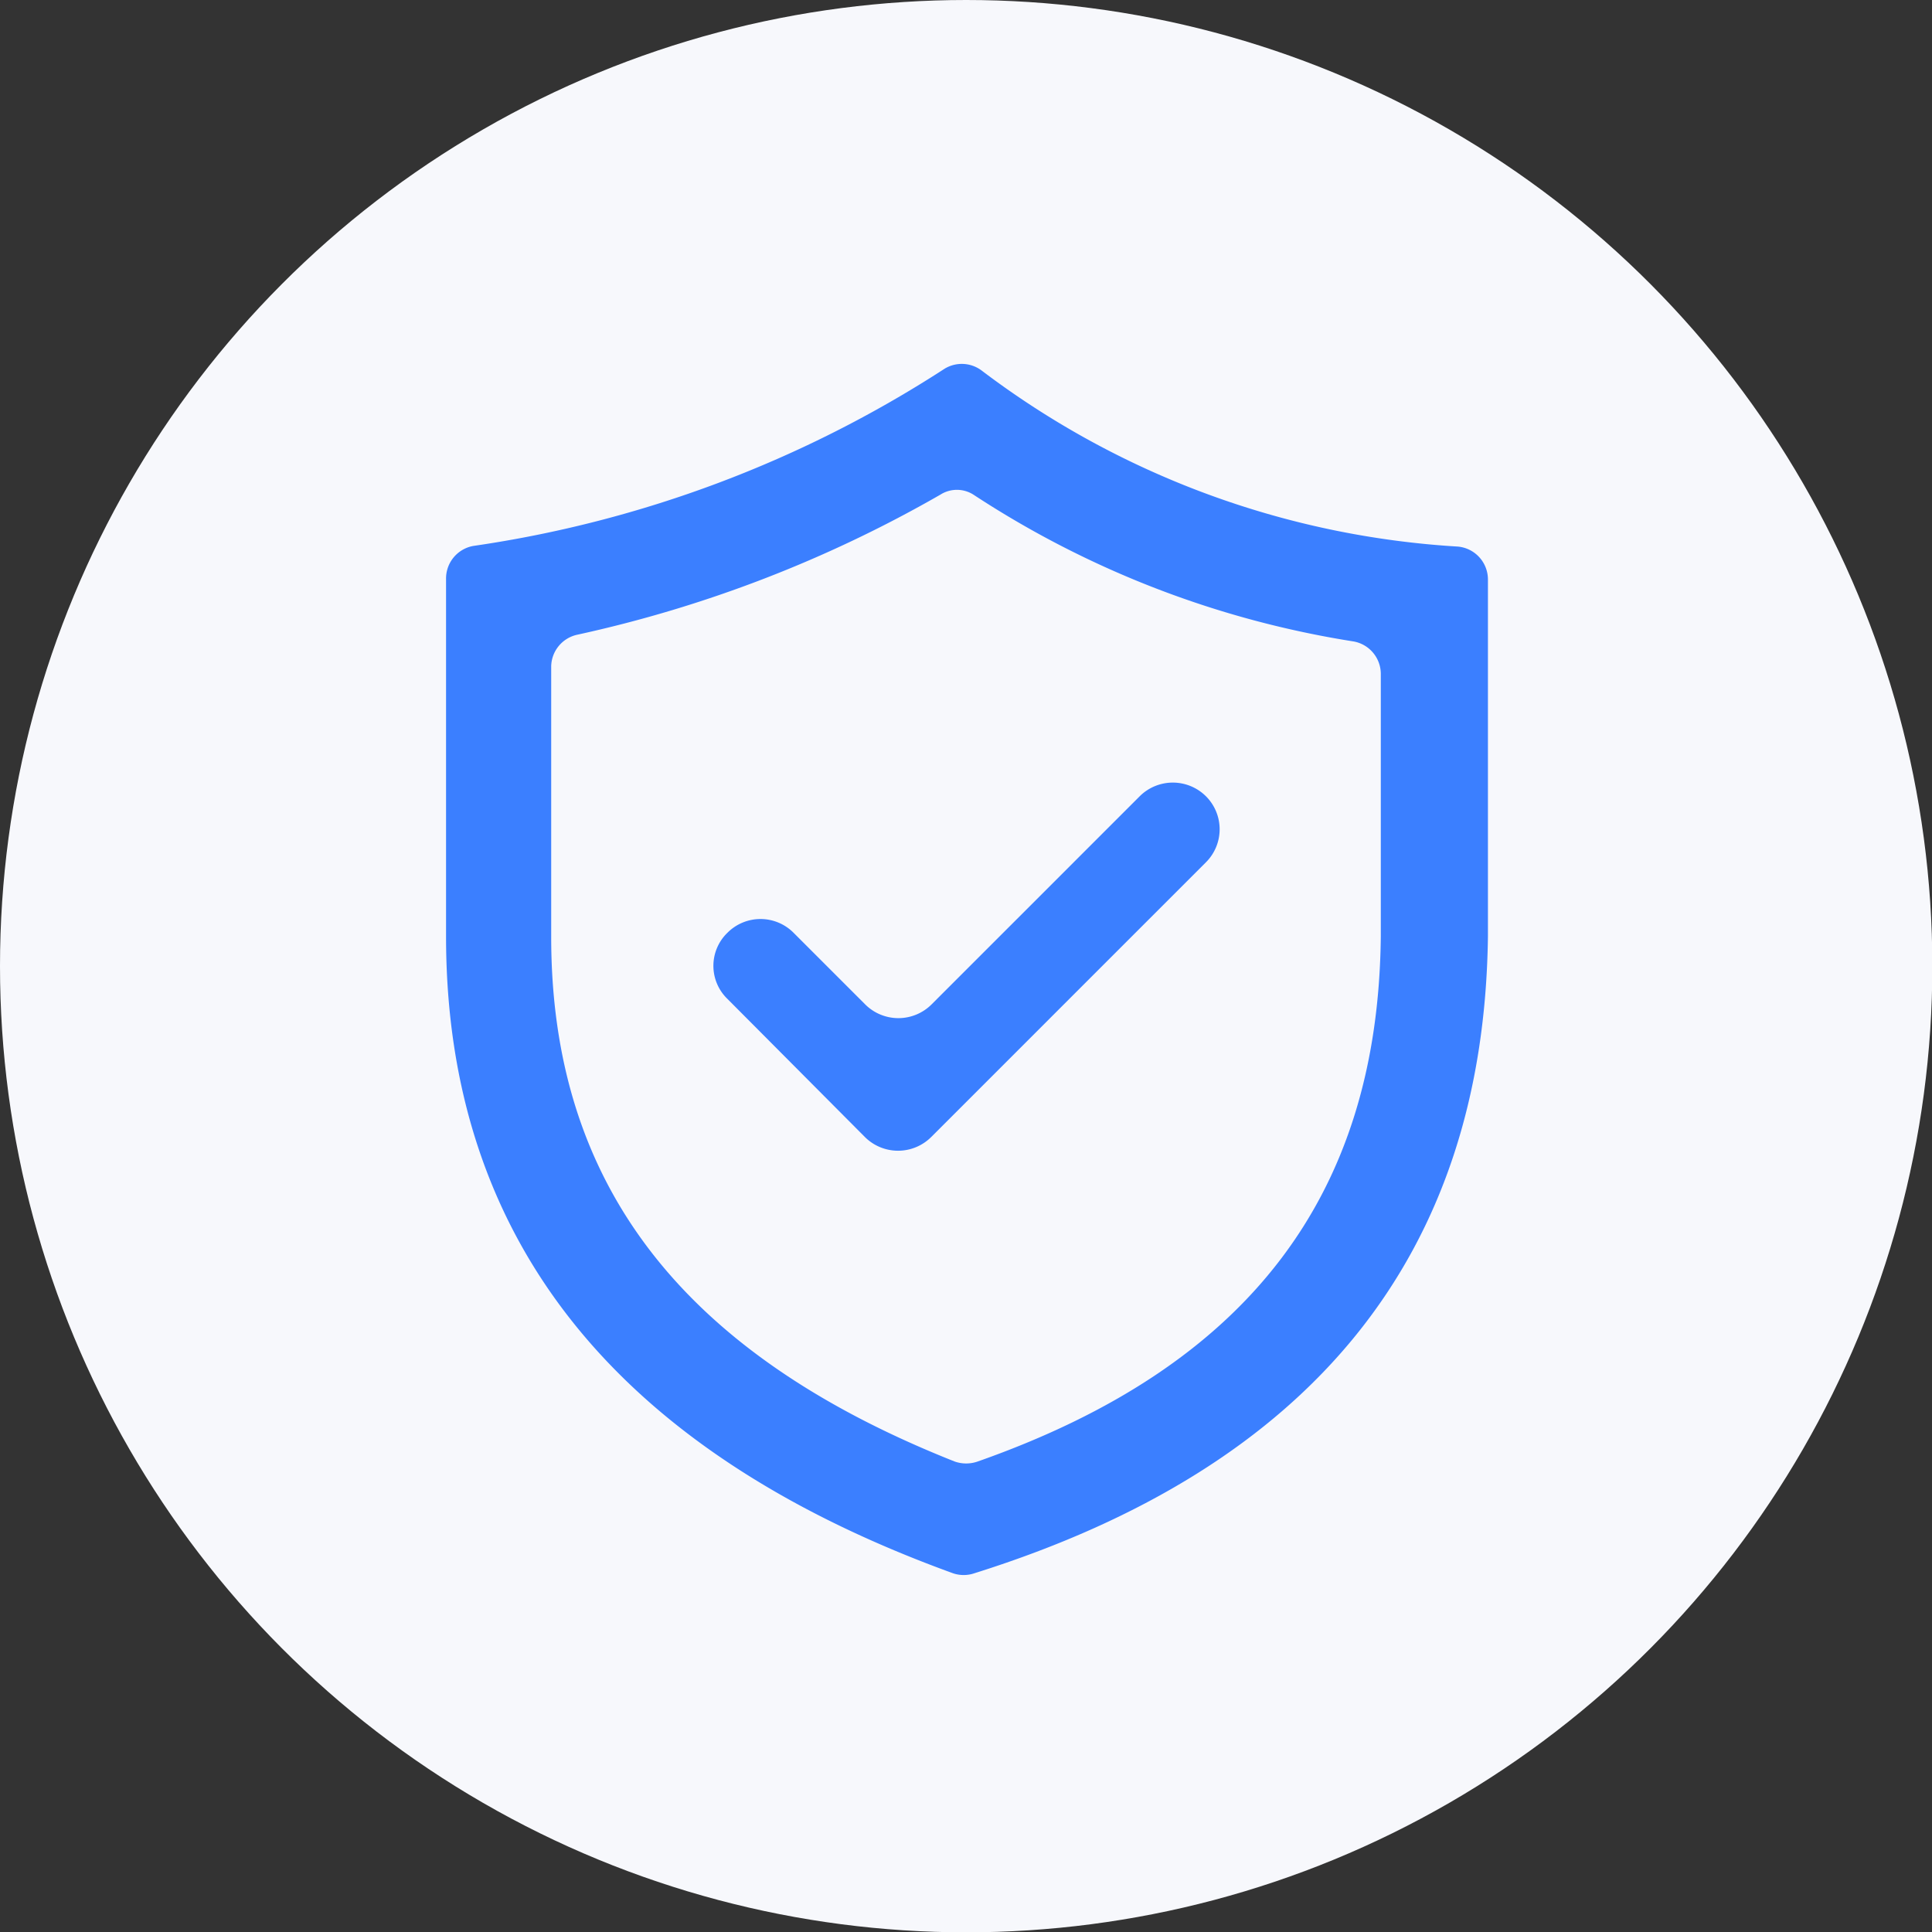 <svg xmlns="http://www.w3.org/2000/svg" viewBox="0 0 58.43 58.43"><rect x="0" y="0" width="58.43" height="58.43" fill="#333333" stroke="none"/><defs><style>.cls-1{fill:#f7f8fc;}.cls-2{fill:#3b7fff;}</style></defs><title>secure</title><g id="图层_2" data-name="图层 2"><g id="vH"><circle class="cls-1" cx="29.22" cy="29.22" r="29.22"/><path class="cls-2" d="M28.57,11.15a35.58,35.58,0,0,1-14.25,5.36,1,1,0,0,0-.83,1V28.32q0,13.7,15.33,19.26a1,1,0,0,0,.65,0Q44.82,42.76,45,28.32V17.53a1,1,0,0,0-.91-1A26.45,26.45,0,0,1,29.68,11.2,1,1,0,0,0,28.57,11.15ZM41.76,28.32c-.08,7.83-4,13-12.19,15.88a1.05,1.05,0,0,1-.7,0c-8.32-3.3-12.2-8.46-12.2-15.86v-8.2a1,1,0,0,1,.77-.94,38.54,38.54,0,0,0,11-4.24.93.93,0,0,1,1,0A29.23,29.23,0,0,0,40.94,19.4a1,1,0,0,1,.82,1Z"/><path class="cls-2" d="M26.15,34.38,22,30.21a1.39,1.39,0,0,1,0-2h0a1.41,1.41,0,0,1,2,0l2.17,2.17a1.42,1.42,0,0,0,2,0l6.3-6.3a1.42,1.42,0,0,1,2,0h0a1.41,1.41,0,0,1,0,2l-8.3,8.3A1.42,1.42,0,0,1,26.15,34.38Z"/></g></g></svg>